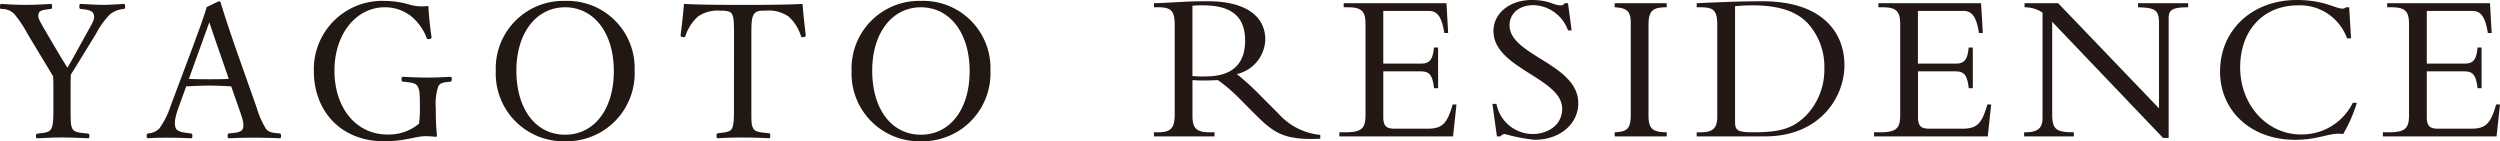 <svg xmlns="http://www.w3.org/2000/svg" width="373.593" height="21.109" viewBox="0 0 373.593 21.109">
  <g id="グループ_5" data-name="グループ 5" transform="translate(-1182.72 -1023.555)">
    <path id="hdg_kyoto_pc" d="M352.912,11.96c.512.03.928.06,1.632.06.864,0,1.376-.03,2.176-.06a23.821,23.821,0,0,1,3.3,2.84l2.111,2.12c2.848,2.84,4.288,4.06,9.888,3.8v-.57a9.655,9.655,0,0,1-6.3-3.23l-2.528-2.53a38.059,38.059,0,0,0-3.647-3.33A5.459,5.459,0,0,0,363.8,5.88c0-3.27-2.656-5.7-8.575-5.7-2.08,0-2.72.03-4.032.1s-3.264.19-4.031.19v.61h.7c1.856,0,2.4.57,2.4,2.56V17.11c0,2.14-.672,2.65-2.559,2.65h-.544v.61h9.055v-.61h-.736c-1.792,0-2.56-.48-2.56-2.4v-5.4Zm0-11.11a13.981,13.981,0,0,1,1.6-.06c4.928,0,6.271,2.3,6.271,5.28,0,3.84-2.335,5.34-5.887,5.34a14.772,14.772,0,0,1-1.984-.06V.85Zm36.7,6.24H389c-.16,1.86-.7,2.4-1.856,2.4h-5.712V1.62h6.751c1.152,0,1.952.58,2.368,3.3h.576L390.875.47H375.516v.61h.7c2.144,0,2.56.77,2.56,2.56v13.5c0,1.92-.448,2.62-3.008,2.62h-.9v.61h16.991l.512-4.77H391.8c-.8,2.76-1.472,3.62-3.712,3.62h-4.927c-1.184,0-1.728-.29-1.728-1.76V10.65h5.407c1.312,0,1.92.25,2.176,2.52h.608V7.09Zm8.129,8.42.672,4.86h.544a.772.772,0,0,1,.64-.35,26.276,26.276,0,0,0,4.447.86c3.744,0,6.528-2.33,6.528-5.47,0-5.88-10.271-7.1-10.271-11.64,0-1.8,1.472-3.01,3.583-3.01a5.652,5.652,0,0,1,5.152,3.77h.544L409.036.47h-.512a.606.606,0,0,1-.576.32c-1.12,0-1.664-.8-4.352-.8-3.263,0-5.7,1.98-5.7,4.64,0,5.6,10.271,7.01,10.271,11.61,0,2.53-2.272,3.78-4.416,3.78a5.545,5.545,0,0,1-5.407-4.51h-.588Zm26.047,4.25c-2.208,0-2.72-.64-2.72-2.52V3.67c0-2.14.7-2.59,2.72-2.59V.47h-7.775v.61c1.791.09,2.4.57,2.4,2.3V17.01c0,2.15-.416,2.66-2.4,2.75v.61h7.775v-.61Zm7.552-2.33c0,1.85-.8,2.33-2.528,2.33h-.544v.61h10.24c8.1,0,11.839-5.79,11.839-10.62,0-5.28-3.744-9.57-12.191-9.57-1.664,0-3.616.03-5.376.1s-3.328.13-4.512.19v.61h.64c1.888,0,2.432.51,2.432,2.59V17.43ZM434,.92c.384-.03,1.248-.13,2.56-.13,4.479,0,6.751,1.12,8.223,2.59a9.633,9.633,0,0,1,2.56,6.88,9.854,9.854,0,0,1-2.656,6.91c-1.984,1.99-3.776,2.59-8.063,2.59-2.528,0-2.624-.44-2.624-1.76Zm35.519,6.17h-.608c-.16,1.86-.7,2.4-1.856,2.4h-5.727V1.62h6.751c1.152,0,1.952.58,2.368,3.3h.576L470.763.47H455.419v.61h.7c2.144,0,2.56.77,2.56,2.56v13.5c0,1.92-.448,2.62-3.008,2.62h-.9v.61h16.991l.512-4.77h-.568c-.8,2.76-1.472,3.62-3.712,3.62h-4.927c-1.184,0-1.728-.29-1.728-1.76V10.65h5.407c1.312,0,1.92.25,2.176,2.52h.608V7.09ZM498.794,20.6V2.74c0-1.25.512-1.66,2.912-1.66V.47h-7.487v.61c2.56.06,3.135.41,3.135,2.37V16.18L482.284.47H477.26v.61a4.693,4.693,0,0,1,2.688.8V17.62c0,1.47-.64,2.14-2.624,2.14H477.2v.61h7.423v-.61c-2.719,0-3.231-.48-3.231-2.78V3.25L497.962,20.6h.832ZM526.058,5.72l-.288-4.64h-.48a.673.673,0,0,1-.576.19c-.992,0-2.72-1.28-6.751-1.28-6.688,0-11.487,4.48-11.487,10.69,0,5.92,4.671,10.2,11.167,10.2,3.775,0,5.183-1.15,7.231-.86a21.816,21.816,0,0,0,2.048-4.67h-.608a8.476,8.476,0,0,1-7.807,4.73c-4.864,0-9.024-4.25-9.024-10.04,0-5.38,3.328-9.25,8.672-9.25a7.46,7.46,0,0,1,7.295,4.93h.608Zm19.488,1.37h-.59c-.16,1.86-.7,2.4-1.856,2.4h-5.727V1.62h6.751c1.152,0,1.952.58,2.368,3.3h.576L546.812.47H531.45v.61h.706c2.144,0,2.56.77,2.56,2.56v13.5c0,1.92-.448,2.62-3.008,2.62h-.9v.61H547.8l.512-4.77h-.576c-.8,2.76-1.472,3.62-3.712,3.62H539.1c-1.184,0-1.728-.29-1.728-1.76V10.65h5.407c1.312,0,1.92.25,2.176,2.52h.608V7.09Z" transform="translate(1008.002 1023.565)" fill="#231815" fill-rule="evenodd"/>
    <path id="パス_2" data-name="パス 2" d="M7.7-5.908c0,1.876.028,3.108-.336,3.724-.308.56-1.036.588-1.988.7-.224.028-.28.084-.28.364s.028.336.28.336C6.468-.84,7.84-.9,8.988-.9s2.576.056,3.864.112c.168,0,.224-.056.224-.336s-.056-.336-.224-.364c-1.092-.112-1.988-.14-2.3-.7-.28-.56-.28-.924-.28-3.724v-2.94c0-.42.028-1.064.028-1.428.392-.644.728-1.148,1.176-1.9l2.6-4.228a11.919,11.919,0,0,1,2.128-2.94,3.845,3.845,0,0,1,1.96-.756c.2-.028.252-.056.252-.336,0-.364-.056-.42-.224-.42-1.064.056-1.96.14-3,.14-1.064,0-2.3-.084-3.332-.14-.252,0-.28.056-.28.42,0,.28.056.308.252.336.98.112,1.652.2,1.876.756.2.588.028,1.008-.728,2.324l-2.324,4.2c-.336.616-.588,1.036-.868,1.484-.336-.532-.588-.952-.98-1.568L6.272-17.22c-.616-1.12-.952-1.568-.784-2.184.112-.532.868-.588,1.792-.7.168-.028.224-.056.224-.336,0-.364-.056-.42-.224-.42-1.148.084-2.548.14-3.668.14-1.148,0-2.464-.056-3.668-.14-.168,0-.224.056-.224.42,0,.28.056.308.224.336a2.618,2.618,0,0,1,1.9.728A18.845,18.845,0,0,1,3.92-16.24l2.6,4.312c.42.672.728,1.232,1.148,1.9,0,.364.028.756.028,1.148ZM35.476-5.1c.532,1.484.756,2.268.532,2.884-.2.56-1.092.616-2.016.7-.2.028-.252.084-.252.364,0,.308.056.364.252.364,1.12-.056,2.6-.084,3.668-.084,1.12,0,2.632.028,3.752.084.252,0,.308-.056.308-.364,0-.28-.056-.336-.308-.364-1.008-.084-1.512-.14-1.96-.7A13.008,13.008,0,0,1,38.08-5.348l-3.164-8.96c-1.232-3.584-1.68-4.984-2.212-6.72a.27.27,0,0,0-.308-.224l-1.792.868c-.42,1.428-.7,2.212-2.072,5.936L25.2-5.572A11.828,11.828,0,0,1,23.52-2.24a2.584,2.584,0,0,1-1.6.728c-.224.028-.28.084-.28.364,0,.308.056.364.28.364.9-.084,1.876-.084,2.856-.084,1.008,0,2.38.028,3.416.084.224,0,.28-.056.28-.364,0-.28-.084-.336-.252-.364-1.036-.112-1.988-.224-2.24-.784-.252-.616-.14-1.568.448-3.164l1.12-3.08c1.232-.056,2.352-.112,3.5-.112,1.064,0,2.268.056,3.22.112ZM33.908-9.66c-.868.056-1.932.056-2.856.056-1.036,0-2.128,0-3.108-.056l1.68-4.648c.644-1.764,1.008-2.772,1.372-3.808.364,1.036.672,2.016,1.316,3.836Zm29.82-10.892a7.031,7.031,0,0,1-3.08-.28,13.118,13.118,0,0,0-3.444-.476A10.21,10.21,0,0,0,46.62-10.836c0,5.964,4,10.5,10.5,10.5,3.136,0,4.732-.756,6.16-.756a13.456,13.456,0,0,1,1.456.084c.168.028.28-.056.28-.168a38.1,38.1,0,0,1-.168-4.06,8.451,8.451,0,0,1,.364-3.3c.336-.588.812-.588,1.764-.7.2-.028.252-.084.252-.392,0-.28-.056-.336-.252-.336-1.176.056-2.184.112-3.36.112-1.092,0-2.492-.056-3.64-.112-.2,0-.252.056-.252.336,0,.336.056.364.252.392,1.064.112,1.848.14,2.156.7.308.616.336.9.336,3.7a12.507,12.507,0,0,1-.14,1.876A6.991,6.991,0,0,1,57.6-1.344c-4.62,0-7.9-3.92-7.9-9.548,0-5.544,3.3-9.464,7.5-9.464a6.327,6.327,0,0,1,3.864,1.26,7.751,7.751,0,0,1,2.408,3.3c.056.168.14.252.42.168.308-.028.336-.14.308-.336C63.98-17.416,63.812-19.124,63.728-20.552Zm20.44-.756a10.092,10.092,0,0,0-10.36,10.472,10.115,10.115,0,0,0,10.36,10.5A10.152,10.152,0,0,0,94.556-10.892,10.037,10.037,0,0,0,84.168-21.308Zm0,.952c4.256,0,7.28,3.752,7.28,9.548,0,5.74-2.968,9.492-7.28,9.492-4.34,0-7.28-3.752-7.28-9.576C76.888-16.548,79.884-20.356,84.168-20.356ZM109.4-5.88c0,1.848.028,3.024-.308,3.668-.308.532-1.12.56-2.044.672-.2.028-.252.084-.252.392,0,.28.056.364.252.364,1.064-.084,2.52-.112,3.668-.112,1.12,0,2.688.028,3.864.112.2,0,.252-.084.252-.392,0-.28-.056-.336-.252-.364-1.008-.112-1.96-.14-2.268-.672-.336-.588-.308-.9-.308-3.668v-9.94c0-1.6-.028-2.884.364-3.472.392-.616,1.12-.56,1.82-.56a5.166,5.166,0,0,1,3.36.868,6.416,6.416,0,0,1,1.848,2.884c.056.168.112.252.448.2.252-.056.28-.14.28-.336-.168-1.4-.364-3.192-.476-4.62-3.08.14-6.048.14-8.9.14-2.884,0-5.74,0-8.82-.14-.112,1.428-.308,3.22-.5,4.62,0,.2.028.28.308.336s.364-.028.42-.2a6.8,6.8,0,0,1,1.876-2.884,5.159,5.159,0,0,1,3.276-.868c.7,0,1.512,0,1.792.5.28.56.308.98.308,3.528ZM137.34-21.308a10.092,10.092,0,0,0-10.36,10.472,10.115,10.115,0,0,0,10.36,10.5,10.152,10.152,0,0,0,10.388-10.556A10.037,10.037,0,0,0,137.34-21.308Zm0,.952c4.256,0,7.28,3.752,7.28,9.548,0,5.74-2.968,9.492-7.28,9.492-4.34,0-7.28-3.752-7.28-9.576C130.06-16.548,133.056-20.356,137.34-20.356Z" transform="translate(1183 1045)" fill="#211814"/>
  </g>
</svg>
